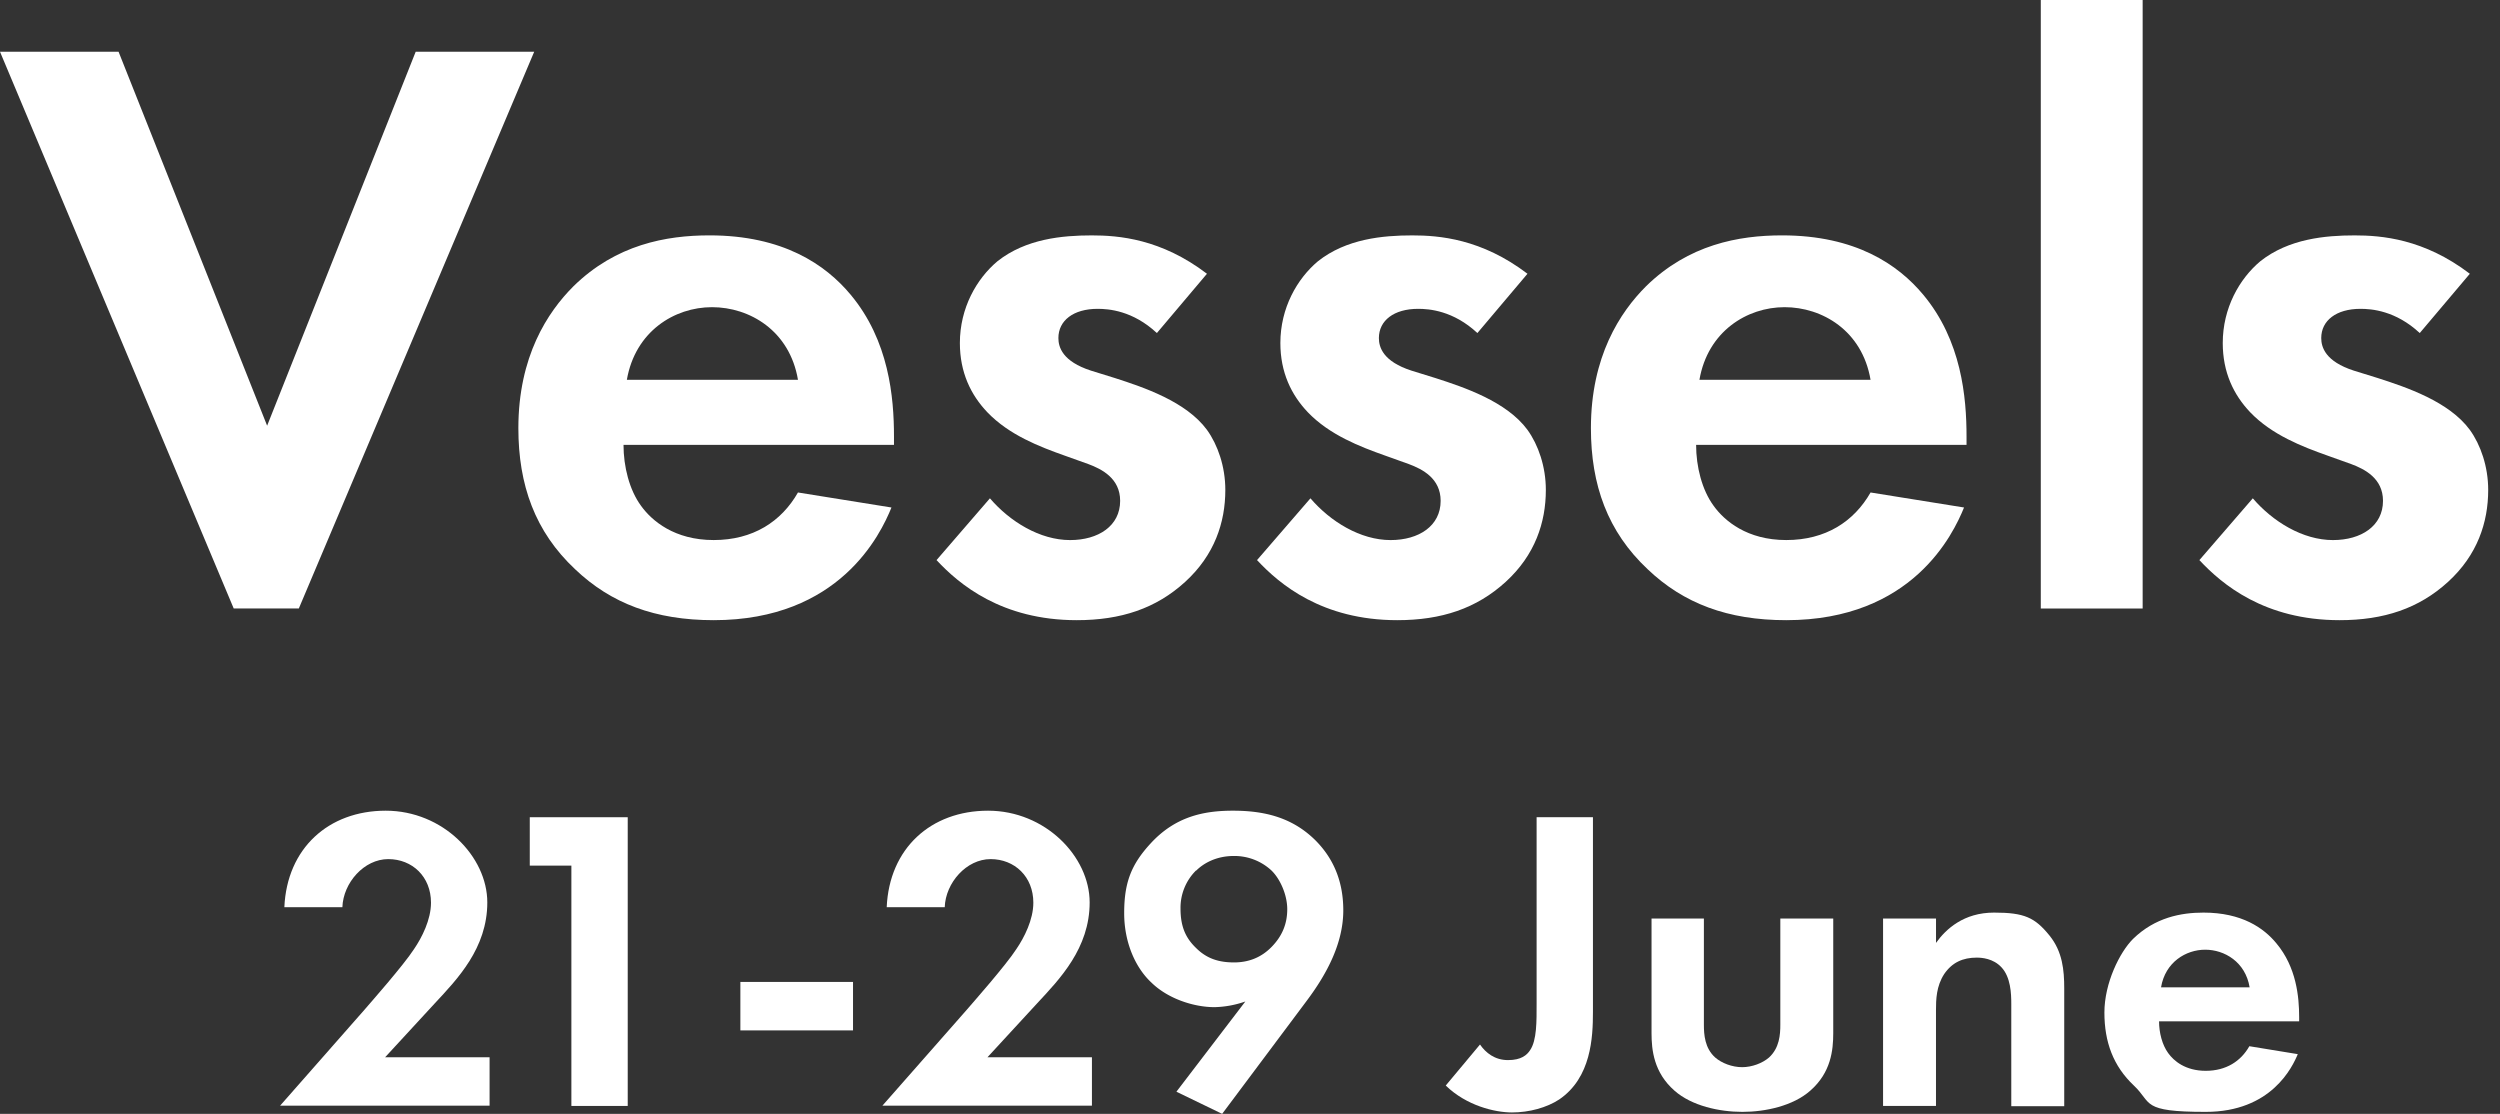<svg xmlns="http://www.w3.org/2000/svg" width="101" height="45" fill="none" viewBox="0 0 101 45"><rect x="0" y="0" width="101" height="45" fill="#333333" stroke="none"/><path fill="#fff" d="M14.736 40.78c.206-.24 1.578-1.795 1.99-2.436.32-.468.686-1.189.686-1.875 0-1.052-.755-1.761-1.727-1.761-.972 0-1.818.95-1.853 1.944h-2.344c.103-2.379 1.784-3.9 4.094-3.9 2.31 0 4.105 1.853 4.105 3.706 0 1.852-1.212 3.099-2.115 4.07l-2.013 2.185h4.22v1.955h-8.462l3.43-3.9-.011.012Z"/><path fill="#fff" d="M23.084 34.971h-1.681v-1.955h3.957V44.68h-2.276V34.97Z"/><path fill="#fff" d="M29.91 39.671h4.552v1.956h-4.551V39.67Z"/><path fill="#fff" d="M39.07 40.78c.206-.24 1.579-1.795 1.99-2.436.32-.468.687-1.189.687-1.875 0-1.052-.755-1.761-1.727-1.761-.972 0-1.818.95-1.853 1.944h-2.344c.103-2.379 1.784-3.9 4.094-3.9 2.31 0 4.105 1.853 4.105 3.706 0 1.852-1.212 3.099-2.115 4.07l-2.013 2.185h4.22v1.955H35.65l3.431-3.9-.011.012Z"/><path fill="#fff" d="m47.533 44.097 2.779-3.637a4.017 4.017 0 0 1-1.247.229c-.823 0-1.875-.332-2.55-.995-.617-.572-1.098-1.578-1.098-2.802 0-1.223.275-1.955 1.064-2.813.995-1.086 2.138-1.327 3.328-1.327 1.189 0 2.355.23 3.327 1.19.63.629 1.133 1.52 1.133 2.836 0 1.315-.652 2.55-1.464 3.636L49.375 45l-1.842-.892v-.011Zm.789-8.932a2.119 2.119 0 0 0-.629 1.544c0 .778.24 1.224.652 1.613.434.423.926.56 1.51.56.583 0 1.097-.194 1.52-.629.423-.434.63-.926.63-1.52 0-.595-.298-1.247-.653-1.579a2.197 2.197 0 0 0-1.51-.572c-.708 0-1.223.297-1.52.595v-.012Z"/><path fill="#fff" d="M64.355 33.016v7.867c0 1.03-.069 2.653-1.361 3.534-.503.331-1.212.526-1.91.526s-1.841-.275-2.676-1.087l1.384-1.658c.229.332.594.63 1.132.63.538 0 .766-.207.892-.401.274-.4.263-1.166.263-1.887v-7.524h2.276Z"/><path fill="#fff" d="M68.837 37.11v4.288c0 .4.035.949.458 1.326.263.229.686.39 1.086.39s.823-.161 1.087-.39c.423-.388.457-.926.457-1.326v-4.289h2.138v4.632c0 .686-.091 1.59-.926 2.321-.697.618-1.818.858-2.744.858-.927 0-2.047-.24-2.745-.858-.835-.732-.926-1.646-.926-2.321v-4.632h2.138-.023Z"/><path fill="#fff" d="M76.076 37.11h2.139v.983c.4-.56 1.12-1.224 2.344-1.224 1.223 0 1.647.195 2.241.927.526.651.595 1.395.595 2.138v4.757h-2.139v-4.128c0-.423-.022-1.086-.4-1.487-.331-.354-.789-.388-.995-.388-.56 0-.995.194-1.315.663-.32.492-.332 1.029-.332 1.464v3.865h-2.138v-7.57Z"/><path fill="#fff" d="M92.84 42.564c-.228.56-1.086 2.356-3.727 2.356-2.642 0-2.15-.355-2.905-1.064-.835-.789-1.19-1.76-1.19-2.95 0-1.19.618-2.436 1.156-2.973.892-.87 1.944-1.064 2.847-1.064 1.544 0 2.436.618 2.95 1.247.801.96.915 2.15.915 2.973v.172h-5.66c0 .457.126.949.366 1.28.228.32.697.72 1.52.72.824 0 1.419-.388 1.762-.994l1.955.32.012-.023Zm-1.955-2.676c-.171-1.029-1.018-1.52-1.795-1.52-.778 0-1.613.502-1.784 1.52h3.58Z"/><path fill="#fff" d="m4.79 2.09 6.002 15.108L16.794 2.09h4.788l-9.51 22.493h-2.63L0 2.09h4.79Z"/><path fill="#fff" d="M36.015 20.503c-.438 1.08-2.09 4.552-7.183 4.552-2.36 0-4.147-.674-5.597-2.057-1.62-1.518-2.293-3.405-2.293-5.7 0-2.9 1.18-4.687 2.225-5.732 1.72-1.686 3.743-2.057 5.497-2.057 2.968 0 4.688 1.18 5.7 2.394 1.552 1.855 1.753 4.148 1.753 5.733v.337H25.19c0 .877.236 1.82.708 2.462.438.608 1.35 1.383 2.935 1.383s2.732-.742 3.405-1.922l3.777.607Zm-3.777-5.159c-.337-1.99-1.956-2.934-3.473-2.934-1.518 0-3.102.978-3.44 2.934h6.913Z"/><path fill="#fff" d="M46.738 13.455c-.977-.91-1.955-.978-2.394-.978-.978 0-1.585.473-1.585 1.18 0 .371.168.945 1.315 1.316l.977.303c1.147.37 2.867.944 3.71 2.09.438.607.742 1.484.742 2.428 0 1.315-.438 2.63-1.618 3.71-1.18 1.079-2.597 1.551-4.384 1.551-3.035 0-4.755-1.45-5.665-2.427l2.157-2.496c.81.945 2.023 1.687 3.238 1.687 1.147 0 2.023-.573 2.023-1.585 0-.91-.742-1.282-1.282-1.484l-.945-.338c-1.045-.37-2.26-.842-3.135-1.753-.675-.708-1.113-1.618-1.113-2.8 0-1.416.675-2.596 1.518-3.304 1.147-.91 2.63-1.045 3.81-1.045 1.08 0 2.8.135 4.654 1.55l-2.023 2.395Z"/><path fill="#fff" d="M59.687 13.455c-.978-.91-1.956-.978-2.395-.978-.978 0-1.585.473-1.585 1.18 0 .371.168.945 1.315 1.316l.978.303c1.147.37 2.867.944 3.71 2.09.438.607.742 1.484.742 2.428 0 1.315-.438 2.63-1.618 3.71-1.18 1.079-2.597 1.551-4.385 1.551-3.035 0-4.755-1.45-5.665-2.427l2.158-2.496c.81.945 2.023 1.687 3.237 1.687 1.147 0 2.023-.573 2.023-1.585 0-.91-.742-1.282-1.282-1.484l-.944-.338c-1.045-.37-2.26-.842-3.136-1.753-.675-.708-1.113-1.618-1.113-2.8 0-1.416.675-2.596 1.518-3.304 1.147-.91 2.63-1.045 3.81-1.045 1.08 0 2.8.135 4.655 1.55l-2.023 2.395Z"/><path fill="#fff" d="M79.347 20.503c-.438 1.08-2.09 4.552-7.183 4.552-2.36 0-4.148-.674-5.598-2.057-1.619-1.518-2.293-3.405-2.293-5.7 0-2.9 1.18-4.687 2.226-5.732 1.72-1.686 3.743-2.057 5.497-2.057 2.967 0 4.687 1.18 5.7 2.394 1.551 1.855 1.752 4.148 1.752 5.733v.337H68.523c0 .877.236 1.82.708 2.462.438.608 1.35 1.383 2.934 1.383 1.585 0 2.732-.742 3.406-1.922l3.777.607h-.001Zm-3.777-5.159c-.338-1.99-1.956-2.934-3.473-2.934-1.518 0-3.103.978-3.44 2.934h6.913Z"/><path fill="#fff" d="M86.563 0v24.584h-4.115V0h4.115Z"/><path fill="#fff" d="M97.758 13.455c-.978-.91-1.956-.978-2.395-.978-.978 0-1.585.473-1.585 1.18 0 .371.168.945 1.315 1.316l.978.303c1.147.37 2.867.944 3.71 2.09.438.607.742 1.484.742 2.428 0 1.315-.438 2.63-1.618 3.71-1.18 1.079-2.597 1.551-4.385 1.551-3.034 0-4.754-1.45-5.665-2.427l2.158-2.496c.81.945 2.023 1.687 3.238 1.687 1.147 0 2.022-.573 2.022-1.585 0-.91-.742-1.282-1.281-1.484l-.945-.338c-1.045-.37-2.26-.842-3.136-1.753-.674-.708-1.112-1.618-1.112-2.8 0-1.416.674-2.596 1.517-3.304 1.147-.91 2.63-1.045 3.81-1.045 1.08 0 2.8.135 4.655 1.55l-2.023 2.395Z"/></svg>